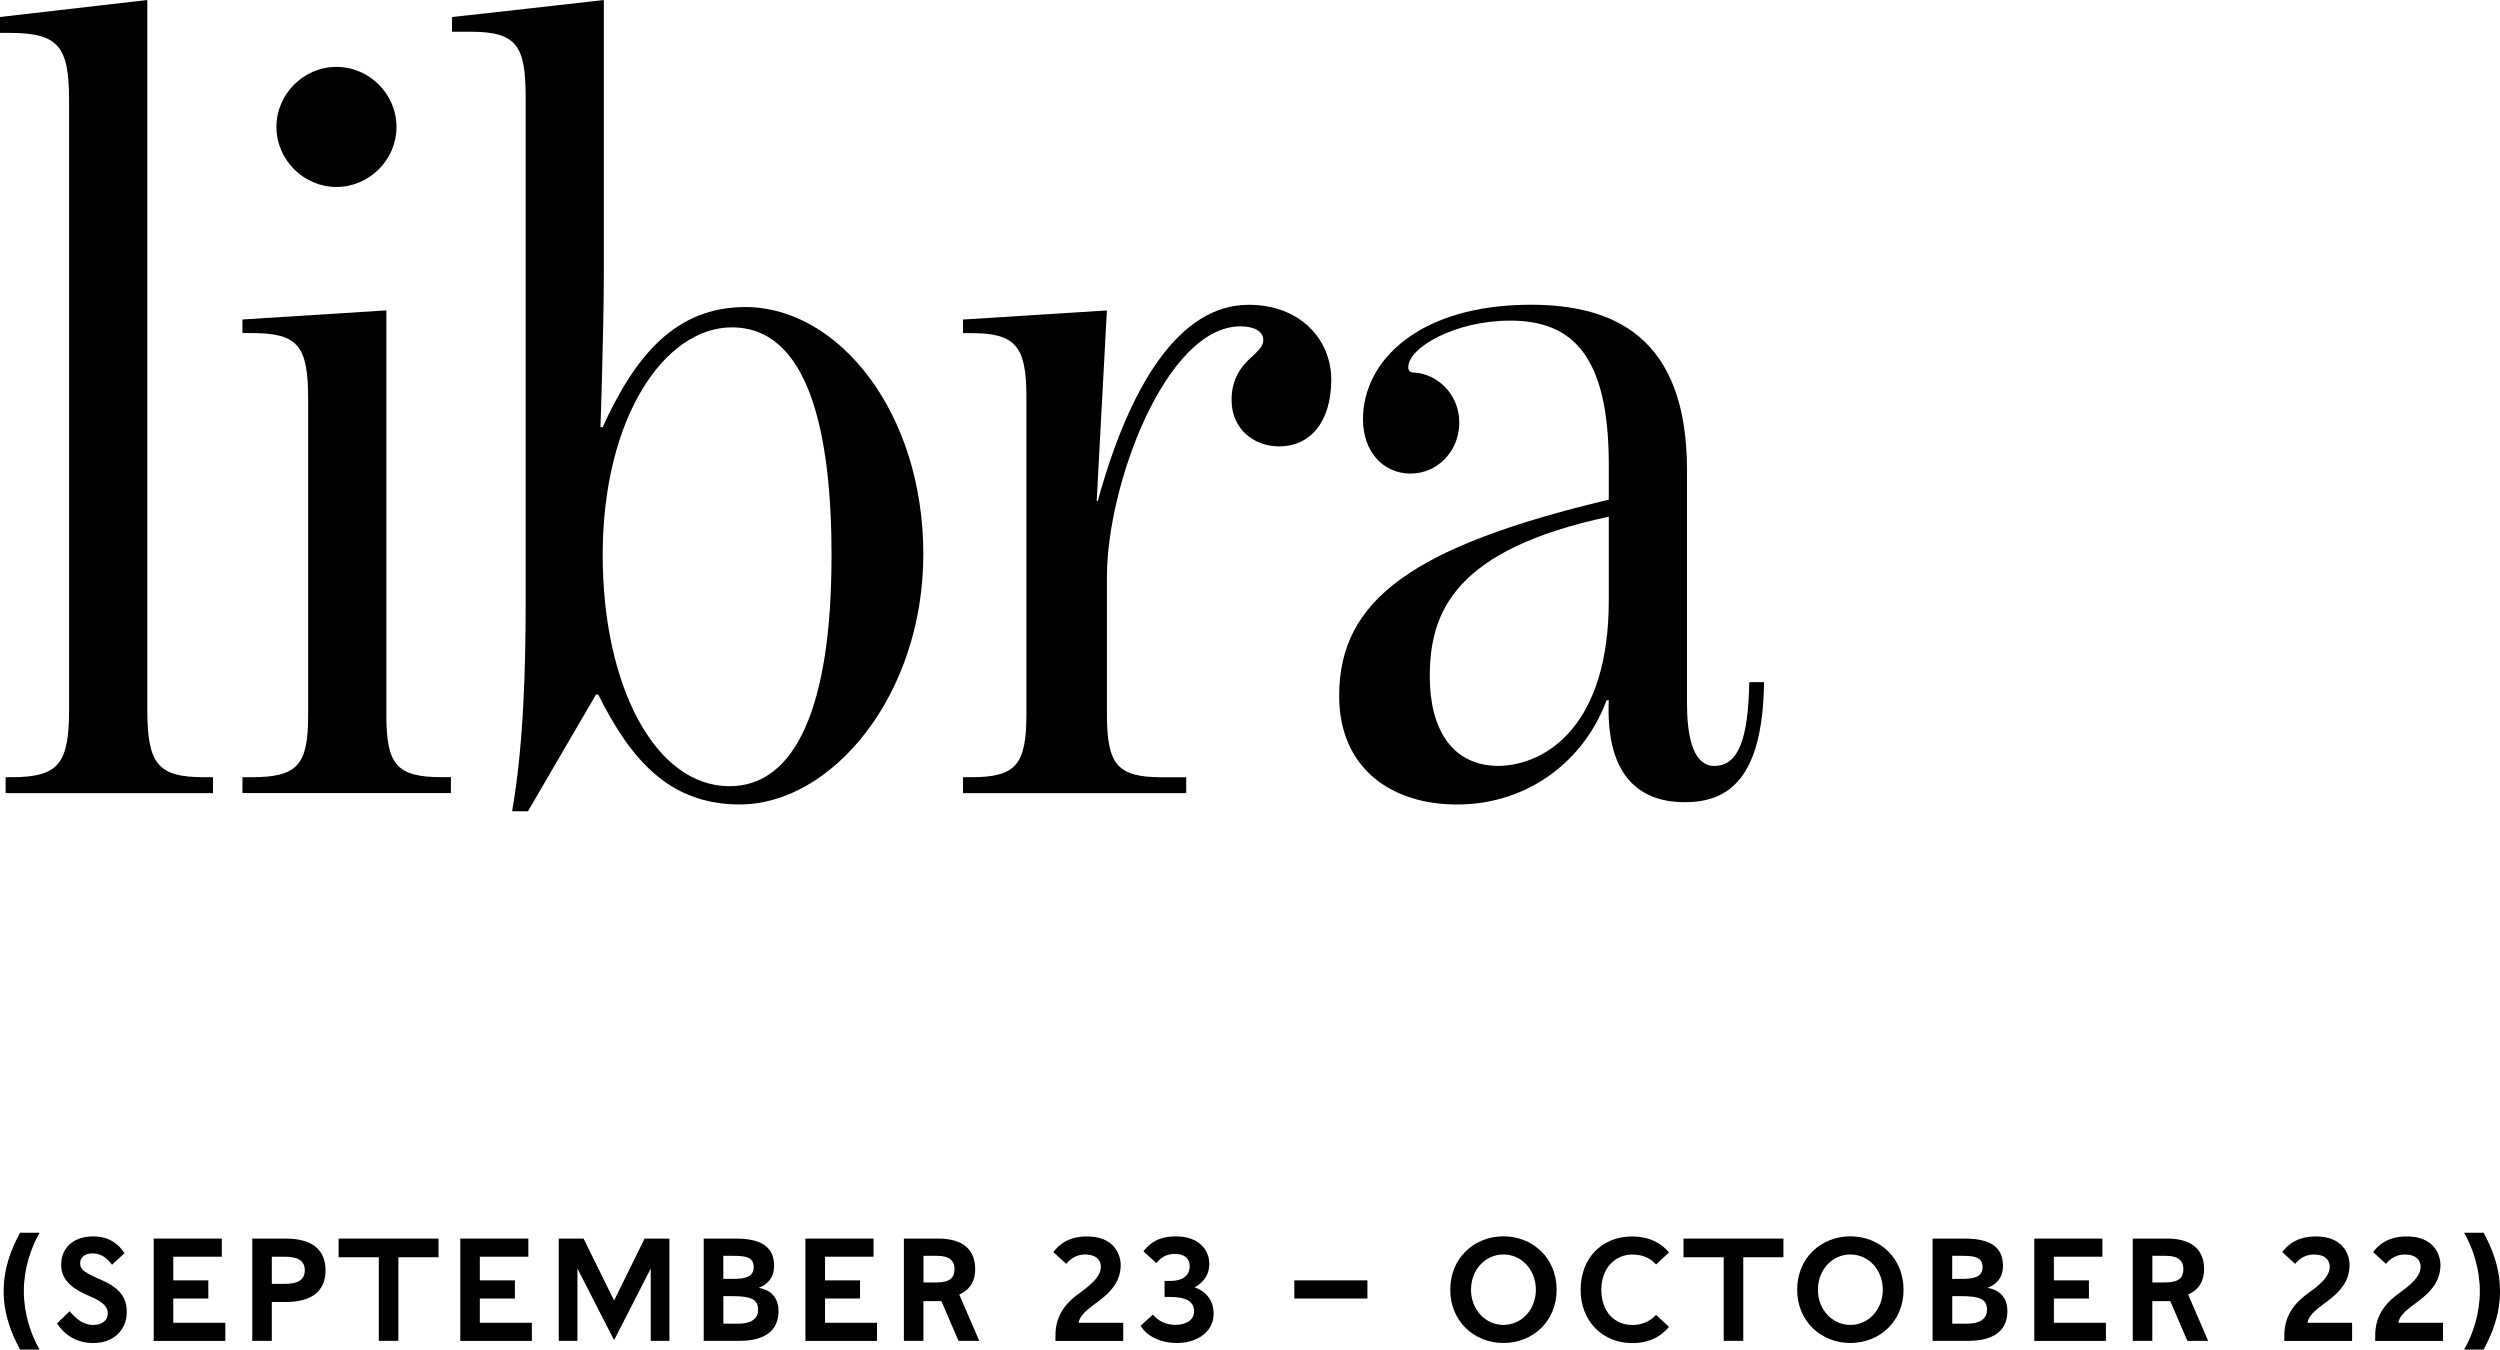 <?xml version="1.0" encoding="UTF-8"?><svg id="Layer_2" xmlns="http://www.w3.org/2000/svg" viewBox="0 0 456.37 246.37"><g id="Layer_1-2"><path d="m1.03,141.88h1.03c8.69,0,10.55-2.48,10.55-12.41V18.41c0-9.93-1.86-12.41-10.96-12.41H0v-2.9L26.89,0v129.47c0,9.93,1.86,12.41,10.34,12.41h1.65v2.9H1.03v-2.9Z"/><path d="m44.26,141.88h1.65c8.48,0,10.34-2.27,10.34-11.38v-57.7c0-9.72-1.86-12-10.34-12h-1.65v-2.48l26.27-1.66v73.83c0,9.1,1.86,11.38,10.13,11.38h1.65v2.9h-38.05v-2.9Zm6.2-118.71c0-6,4.96-10.96,10.96-10.96s10.96,4.96,10.96,10.96-4.96,10.96-10.96,10.96-10.96-4.96-10.96-10.96Z"/><path d="m95.96,109.61V17.79c0-9.51-1.65-12-10.13-12h-3.31v-2.69c2.27-.21,27.71-3.1,27.71-3.1v49.02c0,11.58-.62,28.95-.62,28.95h.41c6-13.24,13.44-21.92,26.06-21.92,16.96,0,32.47,19.23,32.47,45.09s-16.75,45.71-33.5,45.71c-12.82,0-19.85-8.07-25.85-20.06h-.41l-12.41,21.3h-2.9c2.07-11.79,2.48-25.85,2.48-38.47Zm55.84-8.07c0-22.54-4.14-41.78-18.2-41.78-12.2,0-23.58,16.34-23.58,41.57,0,23.78,9.51,42.19,23.16,42.19,12,0,18.61-14.48,18.61-41.98Z"/><path d="m175.79,141.88h1.45c8.27,0,10.13-2.27,10.13-11.58v-57.91c0-9.31-2.07-11.58-10.13-11.58h-1.45v-2.48l26.27-1.66-1.86,34.75h.21c5.79-21.1,14.89-35.78,27.51-35.78,9.51,0,15.1,6.41,15.1,13.65,0,7.86-3.93,12.2-9.51,12.2-4.55,0-8.69-3.1-8.69-8.48,0-4.55,2.48-6.83,4.14-8.27,1.03-1.03,1.65-1.65,1.65-2.69,0-1.65-1.86-2.48-4.14-2.48-13.65,0-24.4,28.96-24.4,45.71v25.03c0,9.31,1.86,11.58,10.13,11.58h4.34v2.9h-40.74v-2.9Z"/><path d="m244.46,126.99c0-17.58,13.65-27.3,49.22-35.78v-6.41c0-19.86-6.62-26.27-17.99-26.27-10.13,0-18.61,4.96-18.61,8.48,0,.83.41,1.03,1.45,1.03,3.93.41,7.86,3.93,7.86,9.1s-3.93,9.31-8.89,9.31-8.69-3.93-8.69-9.93c0-10.75,10.34-20.89,30.61-20.89,15.1,0,28.54,5.79,28.54,30.2v42.61c0,8.69,2.28,11.38,4.96,11.38,4.55,0,6.2-5.17,6.41-15.3h2.69c-.21,17.79-6.62,21.92-14.48,21.92-7.45,0-14.48-3.93-13.86-18.61h-.41c-3.93,10.75-14.06,19.03-27.3,19.03-12,0-21.51-6.62-21.51-19.85Zm49.22-17.37v-15.3c-28.13,6-32.68,17.37-32.68,29.16,0,9.72,4.14,16.34,12.62,16.34,8.89-.21,20.06-7.65,20.06-30.2Z"/><path d="m.67,235.7c0-4.37,1.47-7.84,2.99-10.67h3.57c-1.6,2.75-2.88,6.64-2.88,10.67s1.25,7.89,2.88,10.67h-3.57c-1.52-2.86-2.99-6.29-2.99-10.67Z"/><path d="m17.07,225.7c2.53,0,4.45,1.15,5.65,3.07l-2.27,2.11c-.72-.96-1.79-2.08-3.55-2.08-1.49,0-2.27.8-2.27,1.81,0,1.15.77,1.71,3.87,3.04,3.55,1.55,4.64,3.36,4.64,5.87,0,3.12-2.27,5.65-6.11,5.65-2.91,0-5.12-1.33-6.64-3.57l2.32-2.24c1.09,1.28,2.4,2.51,4.32,2.51,1.68,0,2.64-.91,2.64-2.03,0-.91-.24-1.95-3.31-3.23-2.67-1.12-5.2-2.67-5.2-5.71s2.16-5.2,5.89-5.2Z"/><path d="m28.06,226.1h12.43v3.31h-8.86v4.32h6.4v3.31h-6.4v4.43h9.5v3.31h-13.07v-18.67Z"/><path d="m46.04,226.1h6.11c4.88,0,7.28,2.08,7.28,5.79s-2.4,5.79-7.28,5.79h-2.53v7.09h-3.57v-18.67Zm9.6,5.79c0-1.79-1.33-2.48-3.65-2.48h-2.37v4.96h2.37c2.35,0,3.65-.69,3.65-2.48Z"/><path d="m69.14,229.51h-7.33v-3.41h18.24v3.41h-7.33v15.26h-3.57v-15.26Z"/><path d="m84.02,226.1h12.43v3.31h-8.86v4.32h6.4v3.31h-6.4v4.43h9.5v3.31h-13.07v-18.67Z"/><path d="m102,226.1h4.53l5.57,11.31,5.57-11.31h4.53v18.67h-3.41v-13.2l-6.69,13.07-6.69-13.07v13.2h-3.41v-18.67Z"/><path d="m142.12,239.33c0,3.6-2.53,5.44-7.15,5.44h-6.51v-18.67h5.81c4.51,0,7.04,1.39,7.04,4.96,0,2-.99,3.33-2.8,4.03,2.03.37,3.6,1.6,3.6,4.24Zm-4.53-7.97c0-1.84-1.36-2.11-3.71-2.11h-1.84v4.21h1.73c2.24,0,3.81-.35,3.81-2.11Zm.8,7.76c0-2-1.36-2.51-4.77-2.51h-1.57v5.02h2.85c1.97,0,3.49-.75,3.49-2.51Z"/><path d="m147.03,226.1h12.43v3.31h-8.86v4.32h6.4v3.31h-6.4v4.43h9.5v3.31h-13.07v-18.67Z"/><path d="m165.01,226.1h6.29c4.37,0,6.72,1.95,6.72,5.57,0,2.59-1.33,3.95-2.91,4.64l3.65,8.46h-3.79l-3.12-7.25h-3.28v7.25h-3.57v-18.67Zm3.57,3.15v4.86h2.35c2.59,0,3.31-.96,3.31-2.43,0-1.68-1.09-2.43-3.17-2.43h-2.48Z"/><path d="m192.67,244.77v-.96c0-4.11,2.32-6.29,4.64-7.95,2.88-2.05,3.65-3.39,3.65-4.64,0-.85-.48-2.21-2.91-2.21-1.52,0-2.64.75-3.41,1.71l-2.35-2.16c1.92-2.56,4.53-2.85,6.16-2.85,5.01,0,6.13,3.41,6.13,5.2,0,2.93-1.73,4.85-3.76,6.4-2.08,1.6-3.65,2.56-3.92,4.16h8.14v3.31h-12.38Z"/><path d="m212.59,233.83h.99c2.67,0,3.6-1.25,3.6-2.69s-1.01-2.24-2.69-2.24c-1.12,0-2.27.29-3.41,1.68l-2.35-2.16c1.81-2.32,3.95-2.72,5.97-2.72,3.95,0,6.05,2.29,6.05,5.01,0,1.57-.61,3.15-2.67,4.29,2.59.91,3.47,2.96,3.47,4.8,0,3.49-3.25,5.36-6.64,5.36-2.99,0-5.49-1.15-6.69-3.15l2.24-2.03c.91,1.07,2.21,1.87,4.16,1.87,1.63,0,3.36-.75,3.36-2.43,0-1.79-1.33-2.67-4.48-2.67h-.91v-2.93Z"/><path d="m236.28,233.73h13.34v3.31h-13.34v-3.31Z"/><path d="m284.16,235.43c0,5.79-4.37,9.73-9.71,9.73s-9.71-3.95-9.71-9.73,4.37-9.74,9.71-9.74,9.71,3.95,9.71,9.74Zm-15.63,0c0,3.63,2.61,6.43,5.92,6.43s5.92-2.8,5.92-6.43-2.61-6.43-5.92-6.43-5.92,2.8-5.92,6.43Z"/><path d="m304.67,228.63l-2.35,2.19c-.88-.93-2.16-1.81-4.35-1.81-3.07,0-5.65,2.43-5.65,6.43s2.4,6.43,5.65,6.43c1.49,0,3.01-.43,4.35-1.84l2.35,2.19c-1.84,2.19-4.19,2.96-6.69,2.96-5.44,0-9.44-4-9.44-9.73s3.81-9.74,9.44-9.74c2.99,0,5.28,1.17,6.69,2.93Z"/><path d="m314.65,229.51h-7.33v-3.41h18.24v3.41h-7.33v15.26h-3.57v-15.26Z"/><path d="m347.49,235.43c0,5.79-4.37,9.73-9.71,9.73s-9.71-3.95-9.71-9.73,4.37-9.74,9.71-9.74,9.71,3.95,9.71,9.74Zm-15.63,0c0,3.63,2.61,6.43,5.92,6.43s5.92-2.8,5.92-6.43-2.61-6.43-5.92-6.43-5.92,2.8-5.92,6.43Z"/><path d="m366.45,239.33c0,3.6-2.53,5.44-7.15,5.44h-6.51v-18.67h5.81c4.51,0,7.04,1.39,7.04,4.96,0,2-.99,3.33-2.8,4.03,2.03.37,3.6,1.6,3.6,4.24Zm-4.53-7.97c0-1.84-1.36-2.11-3.71-2.11h-1.84v4.21h1.73c2.24,0,3.81-.35,3.81-2.11Zm.8,7.76c0-2-1.36-2.51-4.77-2.51h-1.57v5.02h2.85c1.97,0,3.49-.75,3.49-2.51Z"/><path d="m371.36,226.1h12.43v3.31h-8.86v4.32h6.4v3.31h-6.4v4.43h9.5v3.31h-13.07v-18.67Z"/><path d="m389.34,226.1h6.29c4.37,0,6.72,1.95,6.72,5.57,0,2.59-1.33,3.95-2.91,4.64l3.65,8.46h-3.79l-3.12-7.25h-3.28v7.25h-3.57v-18.67Zm3.57,3.15v4.86h2.35c2.59,0,3.31-.96,3.31-2.43,0-1.68-1.09-2.43-3.17-2.43h-2.48Z"/><path d="m417,244.77v-.96c0-4.11,2.32-6.29,4.64-7.95,2.88-2.05,3.65-3.39,3.65-4.64,0-.85-.48-2.21-2.91-2.21-1.52,0-2.64.75-3.41,1.71l-2.35-2.16c1.92-2.56,4.53-2.85,6.16-2.85,5.01,0,6.13,3.41,6.13,5.2,0,2.93-1.73,4.85-3.76,6.4-2.08,1.6-3.65,2.56-3.92,4.16h8.14v3.31h-12.38Z"/><path d="m433.59,244.77v-.96c0-4.11,2.32-6.29,4.64-7.95,2.88-2.05,3.65-3.39,3.65-4.64,0-.85-.48-2.21-2.91-2.21-1.52,0-2.64.75-3.41,1.71l-2.35-2.16c1.92-2.56,4.53-2.85,6.16-2.85,5.01,0,6.13,3.41,6.13,5.2,0,2.93-1.73,4.85-3.76,6.4-2.08,1.6-3.65,2.56-3.92,4.16h8.14v3.31h-12.38Z"/><path d="m449.81,246.37c1.63-2.78,2.88-6.64,2.88-10.67s-1.28-7.92-2.88-10.67h3.57c1.52,2.83,2.99,6.29,2.99,10.67s-1.47,7.81-2.99,10.67h-3.57Z"/></g></svg>